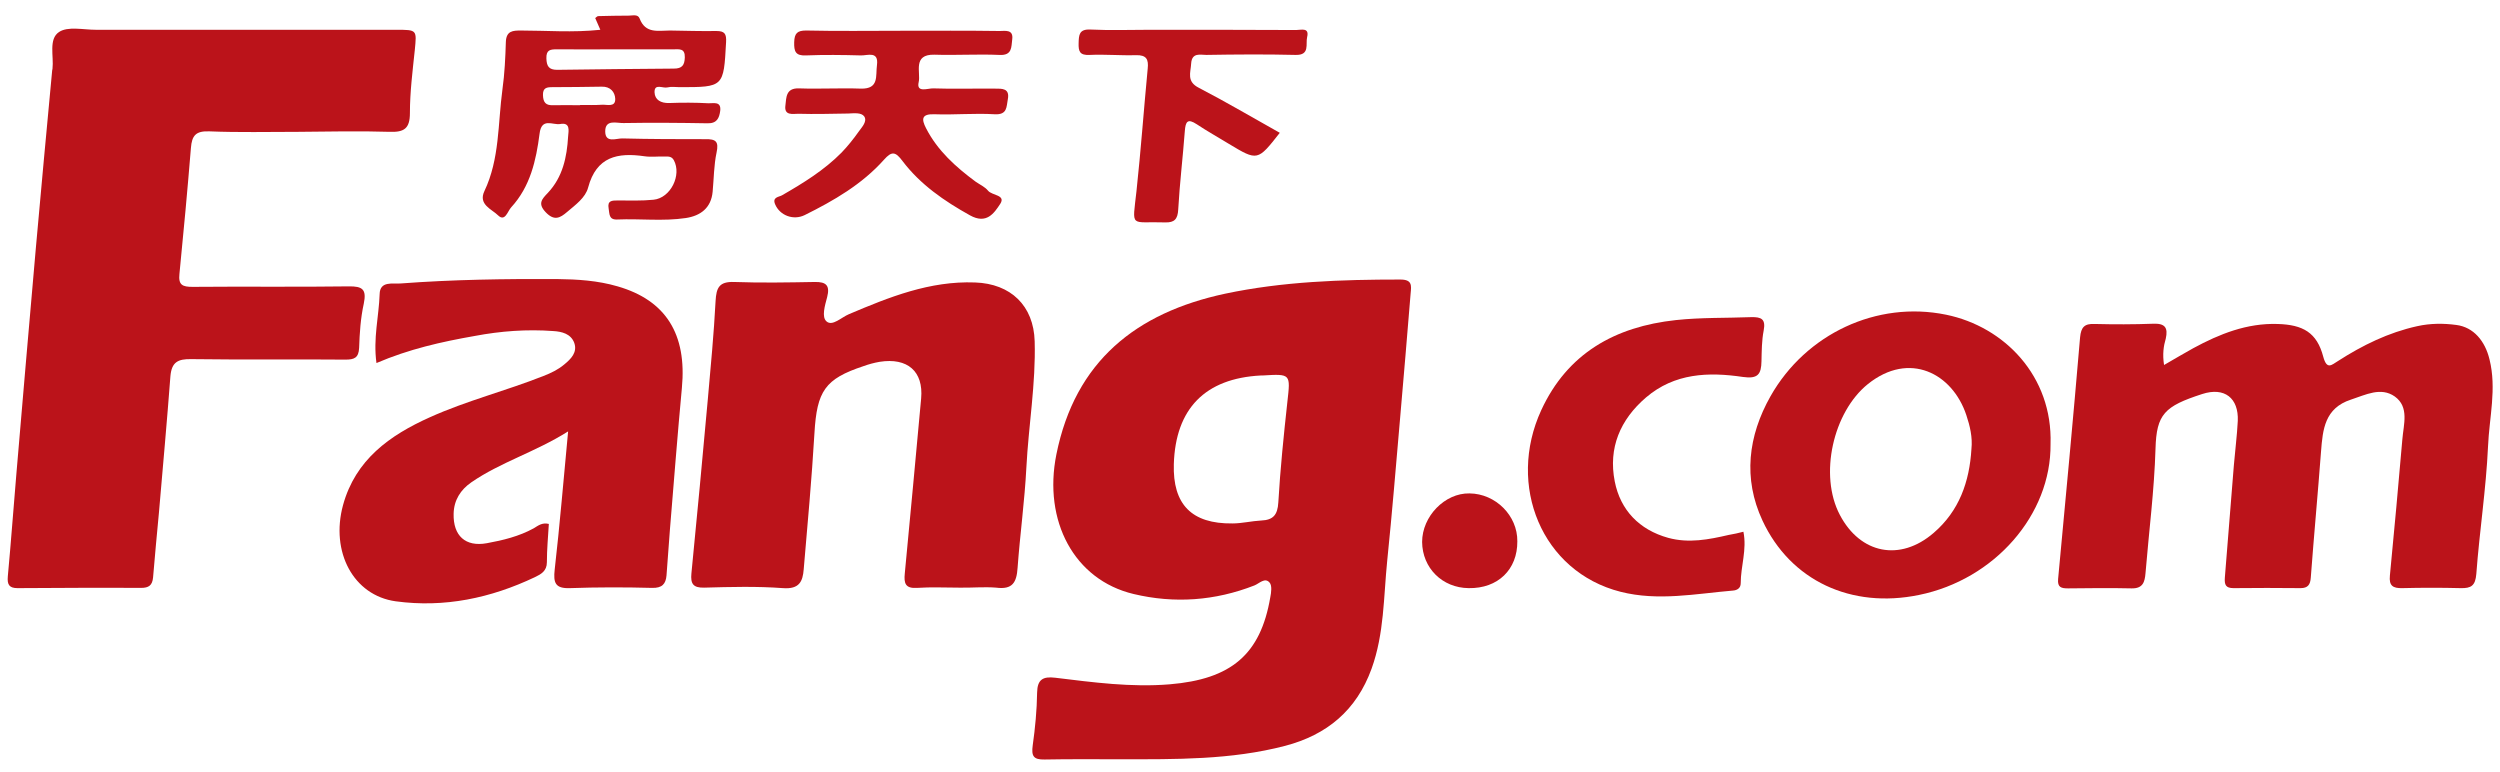 <?xml version="1.0" encoding="utf-8"?>
<!-- Generator: Adobe Illustrator 24.0.1, SVG Export Plug-In . SVG Version: 6.00 Build 0)  -->
<svg version="1.1" id="图层_1" xmlns="http://www.w3.org/2000/svg" xmlns:xlink="http://www.w3.org/1999/xlink" x="0px" y="0px"
	 viewBox="0 0 1024 316.4" style="enable-background:new 0 0 1024 316.4;" xml:space="preserve">
<style type="text/css">
	.st0{fill:#BB131A;}
</style>
<g>
	<path class="st0" d="M122.2,54c-12.2,0-24.4,0.3-36.5-0.2c-5.5-0.2-7.1,1.7-7.5,6.8c-1.4,17.2-3,34.4-4.7,51.6
		c-0.5,4.6,1.3,5.3,5.4,5.3c21.3-0.2,42.6,0.1,63.9-0.2c5.8-0.1,7.4,1.3,6.2,7.1c-1.3,5.9-1.7,12-1.9,18.1c-0.2,4.1-2,4.8-5.6,4.8
		c-21.1-0.2-42.1,0.1-63.2-0.2c-5.4-0.1-8,1.2-8.5,7c-1.4,18.6-3.1,37.2-4.7,55.9c-0.8,8.8-1.7,17.7-2.4,26.5
		c-0.3,3.3-1.8,4.3-4.9,4.3c-16.9-0.1-33.7,0-50.6,0.1c-3.4,0-4.3-1.4-4-4.8c1.3-13.9,2.3-27.9,3.5-41.9c2.6-30.9,5.3-61.9,8-92.8
		c2.1-24,4.4-47.9,6.6-71.8c0-0.5,0.1-0.9,0.2-1.4c0.6-5.2-1.7-12.2,2.7-15.1c3.6-2.4,9.9-0.9,15.1-0.9c41,0,82,0,122.9,0
		c8.7,0,8.5,0,7.7,8.3c-0.9,8.6-2,17.2-2,25.8c0,6.4-2.4,7.9-8.3,7.7C147.1,53.6,134.6,53.9,122.2,54C122.2,53.9,122.2,54,122.2,54z
		"/>
	<path class="st0" d="M573.6,114.5c-24.1,0-48.2,0.8-71.8,5.8c-36.4,7.8-61.4,27.6-69.1,65.8c-5.5,27.3,7.3,51.4,31.6,57.2
		c16.7,4,33.4,2.8,49.5-3.5c2-0.8,4.3-3.4,6.2-1.2c1.1,1.2,0.7,4.1,0.3,6.1c-4,23.4-16,33.5-41.2,35.6c-15.7,1.3-31.3-0.8-46.9-2.7
		c-5-0.6-7.3,0.7-7.4,6.1c-0.1,7.2-0.8,14.5-1.8,21.6c-0.6,4.4,0.3,5.9,4.9,5.8c10.3-0.2,20.6-0.1,30.9-0.1
		c22.7,0,45.4,0.3,67.6-5.5c17.1-4.5,29.2-14.5,35.4-31.6c5.2-14.4,4.9-29.4,6.4-44.2c2-19.5,3.6-39,5.3-58.6c1.5-17,2.9-34,4.3-51
		C578.1,117,578.5,114.5,573.6,114.5z M527.3,164.7c-1.5,13.7-2.9,27.4-3.7,41.1c-0.3,5.1-2.1,7.2-7,7.4c-3.9,0.2-7.9,1.2-11.8,1.2
		c-16.7,0.2-24.5-7.8-24-24.3c0.7-22.7,12.8-35.1,35.6-36.3c0.2,0,0.5,0,0.7,0C528.8,153.1,528.6,153.1,527.3,164.7z"/>
	<path class="st0" d="M886.4,149.5c4.5-2.6,8.2-4.8,12-6.9c10.7-5.8,21.9-10.3,34.5-9.9c10.4,0.3,16.1,3.5,18.7,13.4
		c1.5,5.6,3.5,3.3,6,1.8c10.1-6.5,20.7-11.7,32.5-14.3c5.4-1.2,10.8-1.2,16-0.5c7.1,0.9,11.8,6.6,13.6,14.1c3,12-0.1,23.8-0.6,35.6
		c-0.8,17.5-3.5,34.8-4.8,52.3c-0.4,4.8-2.1,5.9-6.4,5.8c-8-0.2-15.9-0.2-23.9,0c-3.9,0.1-5.5-1-5.1-5.1c1.8-18.6,3.5-37.2,5.1-55.8
		c0.5-6.2,2.9-13.3-3.1-17.6c-5.7-4-11.9-0.7-18,1.3c-10.7,3.5-11.5,12.2-12.2,21.2c-1.3,17.2-2.9,34.4-4.2,51.7
		c-0.2,2.9-1.2,4.3-4.2,4.3c-9.1-0.1-18.3-0.1-27.4,0c-3.3,0-3.8-1.4-3.6-4.3c1.3-15.4,2.4-30.7,3.7-46.1c0.5-6,1.3-12.1,1.6-18.1
		c0.4-9.3-5.4-14-14.6-11c-15.4,5-18.7,8.2-19.1,22.4c-0.5,17-2.7,34-4.1,51c-0.3,3.5-1,6.3-5.7,6.2c-8.7-0.2-17.3-0.1-26,0
		c-2.8,0-4.4-0.4-4.1-3.8c3.1-33,6.2-66,9-99c0.4-4.2,1.8-5.7,6-5.5c8,0.2,15.9,0.2,23.9-0.1c4.9-0.2,6.2,1.6,5.2,6.1
		C886.2,141.7,885.7,145.1,886.4,149.5z"/>
	<path class="st0" d="M154.2,148.7c-1.4-10.1,1-19.1,1.3-28.2c0.1-5.6,5.5-4.1,8.7-4.4c21.3-1.6,42.6-1.9,63.9-1.8
		c8.4,0.1,16.7,0.6,24.9,3c19.7,5.7,28.4,19.5,26.3,41.6c-1.8,19.3-3.3,38.6-4.9,58c-0.5,6.3-0.9,12.6-1.4,18.8
		c-0.3,3.5-1.8,5.2-5.9,5.1c-11.2-0.3-22.5-0.3-33.7,0.1c-6,0.2-6.8-2.2-6.2-7.6c2.1-18.3,3.6-36.7,5.5-56.6
		c-13.5,8.5-27.7,12.6-39.7,20.9c-4.3,3-7.1,7.2-7.2,12.9c-0.2,8.9,4.8,13.6,13.6,12c6.6-1.2,13.2-2.8,19.2-6.1
		c1.7-1,3.4-2.5,6.2-1.8c-0.3,5.2-0.8,10.4-0.8,15.7c0,3.6-2.4,4.9-4.9,6.1c-18.1,8.6-37.1,12.6-57,9.9
		c-17.4-2.4-26.8-20.3-21.6-39.4c5.1-18.6,19.1-28.6,35.6-36c15.1-6.8,31.1-10.8,46.5-16.9c3.1-1.2,6-2.6,8.5-4.7
		c2.8-2.3,5.5-5,4.1-8.9c-1.4-3.7-5.1-4.6-8.6-4.8c-10.8-0.8-21.5,0-32.1,2C180.8,140,167.5,143,154.2,148.7z"/>
	<path class="st0" d="M393.1,240.7c-5.9,0-11.7-0.3-17.5,0.1c-4.8,0.3-5.4-1.9-5-5.9c2.3-23.9,4.5-47.8,6.7-71.7
		c1-11.1-5.6-16.8-17-15c-2.3,0.4-4.5,1-6.7,1.8c-15.7,5.2-19,10.2-20,27.4c-1.1,18.6-2.8,37.2-4.4,55.8c-0.4,5-1.8,8.2-8.5,7.7
		c-10.7-0.8-21.5-0.5-32.3-0.2c-4.5,0.1-5.6-1.6-5.2-5.8c2.3-23.7,4.6-47.4,6.7-71.1c1.2-13.5,2.5-27,3.2-40.5
		c0.3-5.5,1.5-8,7.6-7.8c11,0.4,22,0.2,33,0c4.8-0.1,6.3,1.5,5.1,6.2c-0.9,3.4-2.4,8.2-0.2,10c2.4,2,6-1.7,9.1-3
		c16.5-7,33.1-13.7,51.7-13c14.6,0.5,24,9.5,24.4,24.1c0.5,17.3-2.5,34.4-3.4,51.7c-0.7,13.7-2.6,27.4-3.6,41.1
		c-0.4,5.9-2,9-8.8,8.1C403,240.3,398,240.8,393.1,240.7C393.1,240.8,393.1,240.8,393.1,240.7z"/>
	<path class="st0" d="M797.1,128.9c-28.3-5.8-57.4,7.8-71.9,33.4c-9.2,16.3-11.3,33.7-3.3,50.9c11.5,24.7,36.4,36.2,64.1,30.5
		c31-6.3,54.2-32.9,53.9-61.8C840.8,154.1,821,133.8,797.1,128.9z M807.5,183.9c-0.8,13.4-5,25.4-15.5,34.4
		c-13.7,11.8-30,8.6-38.4-7.4c-8.6-16.3-2.8-42.1,11.5-53.6c17-13.6,34.6-4.4,40.3,12.7C806.9,174.5,808,179.1,807.5,183.9z"/>
	<path class="st0" d="M714.1,217.8c1.5,7.3-1.1,14.1-1.1,21.1c0,2.1-1.6,2.9-3.2,3c-15.3,1.3-30.6,4.4-46,0.5
		c-32.3-8.2-46.7-43.6-32.5-74.4c10.7-23.2,30.1-34.2,55.2-36.9c10.3-1.1,20.5-0.8,30.8-1.2c4.2-0.1,6,0.8,5.1,5.5
		c-0.8,4.1-0.8,8.4-0.9,12.6c-0.1,5.2-1.4,7.3-7.6,6.4c-14.1-2.1-28-1.6-39.7,8.4c-10.6,9.1-15.5,20.7-12.8,34.4
		c2.3,11.7,10,19.8,21.9,23.1c8.4,2.3,16.6,0.7,24.8-1.2C710.1,218.8,712.1,218.3,714.1,217.8z"/>
	<path class="st0" d="M273.4,35.8c1.6-0.4,3.3-0.1,4.9-0.1c18.2,0,18.1,0,19.1-18.4c0.2-3.5-0.6-4.6-4-4.6c-6.3,0.1-12.6-0.1-19-0.2
		c-4.8,0-10,1.4-12.4-4.9c-0.7-1.9-2.9-1.2-4.4-1.2c-4.2,0-8.4,0.1-12.6,0.2c-0.3,0-0.7,0.4-1.2,0.8c0.6,1.4,1.2,2.8,2.1,4.8
		c-11.4,1.2-22,0.3-32.5,0.3c-3.3,0-6,0.1-6.2,4.6c-0.2,6.5-0.5,13.1-1.4,19.5c-1.9,14-1.1,28.5-7.4,41.7c-2.6,5.5,3.1,7.4,5.6,9.9
		c2.9,2.8,3.9-1.7,5.4-3.3c7.8-8.5,10.2-19.2,11.6-30.1c0.8-6.8,5.4-3.5,8.4-4c4.3-0.8,3.5,2.7,3.3,5.1c-0.5,8.5-2.2,16.6-8.3,23.1
		c-2.5,2.6-4.2,4.4-0.9,7.9c3.5,3.7,5.9,2.4,8.8-0.1c3.4-2.9,7.5-5.8,8.6-10c3.4-12.7,12.1-14.4,23.1-12.8c2.8,0.4,5.6,0,8.4,0.1
		c1.4,0,2.7-0.1,3.6,1.5c3.3,6.1-1.3,15.5-8.3,16.2c-4.9,0.5-9.8,0.3-14.7,0.3c-2.3,0-4.3,0-3.7,3.3c0.4,2.2,0,4.7,3.6,4.5
		c9.3-0.4,18.7,0.8,28-0.6c6-0.9,10.4-4.1,11-10.8c0.5-5.3,0.5-10.8,1.6-16c1-4.6-0.3-5.6-4.7-5.5C277.5,57,266.3,57,255,56.7
		c-2.5-0.1-7.1,2.1-7.1-2.9c0-5.1,4.8-3.3,7.5-3.4c11.5-0.2,22.9-0.1,34.4,0.1c3.9,0.1,4.8-2.2,5.2-5.1c0.5-4.1-2.9-3-4.8-3.1
		c-5.4-0.3-10.8-0.3-16.1-0.1c-3.4,0.1-5.9-1.3-6-4.4C268,34,271.5,36.3,273.4,35.8z M246.7,42.9c-3,0.2-6,0.1-9.1,0.1
		c0,0,0,0,0,0.1c-3.7,0-7.4-0.1-11.1,0c-2.9,0.1-4-1.1-4.1-4.1c-0.1-3.1,1.6-3.3,3.9-3.3c6.7,0,13.5-0.1,20.2-0.2
		c3.5-0.1,5.4,2.2,5.5,5C252.1,44,248.7,42.8,246.7,42.9z M228.2,28.6c-3.4,0-4.3-1.5-4.4-4.7c-0.1-3.5,1.6-3.7,4.3-3.7
		c8.2,0.1,16.4,0,24.6,0c7.7,0,15.5,0,23.2,0c2.3,0,4.7-0.5,4.6,3.3c-0.1,3.2-1.1,4.6-4.5,4.6C260.1,28.2,244.1,28.4,228.2,28.6z"/>
	<path class="st0" d="M369.4,12.6c13.3,0,26.7-0.1,40,0.1c2.3,0,5.8-0.8,5.2,3.5c-0.4,2.9,0.1,6.6-5.2,6.3
		c-8.9-0.4-17.8,0.2-26.7-0.1c-9-0.2-5.5,7.3-6.4,11.2c-1.1,4.6,3.8,2.5,6,2.6c8.4,0.3,16.9,0,25.3,0.1c2.8,0,6.1-0.2,5.2,4.4
		c-0.6,3-0.1,6.4-5.4,6.1c-8.2-0.5-16.4,0.3-24.6,0c-5.4-0.2-5.4,2-3.5,5.7c4.7,9.2,12.2,15.9,20.3,21.9c1.7,1.2,3.8,2.1,5.1,3.7
		c1.6,2,7.4,1.7,5,5.4c-2.5,3.8-5.6,8.5-12.4,4.7c-10.6-5.9-20.3-12.6-27.6-22.2c-2.9-3.9-4.4-4.2-7.6-0.6
		c-9,10.1-20.6,16.8-32.5,22.7c-4.7,2.3-10.2,0.1-12.1-4.4c-1.3-3,1.6-3,2.8-3.7c8.7-5,17.3-10.3,24.4-17.5c2.6-2.7,4.9-5.6,7.1-8.7
		c1.3-1.8,3.5-4.1,2.2-6.1c-1.2-1.7-4.2-1.3-6.6-1.2c-6.8,0.1-13.6,0.3-20.4,0.1c-2.2,0-5.9,0.9-5.3-3.4c0.4-3.2,0.1-7.2,5.6-7
		c8.4,0.3,16.9-0.2,25.3,0.1c7.6,0.2,6-5.3,6.6-9.6c0.8-6-3.9-3.9-6.6-4c-7.5-0.2-15-0.3-22.5,0c-4.3,0.2-4.9-1.7-4.8-5.4
		c0.1-3.7,1.3-4.8,4.9-4.8C343.2,12.8,356.3,12.6,369.4,12.6C369.4,12.6,369.4,12.6,369.4,12.6z"/>
	<path class="st0" d="M524.2,54.4c-9.1,11.6-9.1,11.6-20.9,4.5c-4.4-2.7-8.9-5.2-13.1-8c-3.8-2.5-4.6-1.1-4.9,2.8
		c-0.8,10.7-2.1,21.4-2.7,32.1c-0.2,4-1.6,5.4-5.3,5.3c-14.6-0.5-13.5,2.7-11.8-12.8c1.8-16.7,3-33.5,4.6-50.2
		c0.4-3.8-0.5-5.6-4.8-5.5c-6.3,0.2-12.7-0.4-19-0.1c-4,0.2-4.6-1.4-4.5-4.8c0.1-3.4,0.2-5.8,4.8-5.6c8.2,0.4,16.4,0.1,24.6,0.1
		c19.9,0,39.8,0,59.7,0.1c2,0,5.5-1.2,4.5,2.9c-0.7,2.8,1.3,7.5-4.8,7.3c-12.2-0.3-24.4-0.2-36.5,0c-2.4,0-5.9-1.1-6.2,3.5
		c-0.2,3.8-2,7.4,3.2,10C502.3,41.8,513.1,48.2,524.2,54.4z"/>
	<path class="st0" d="M601.6,240.9c-10.9-0.1-19-8.3-19.1-18.9c0-10.5,9.3-20.1,19.4-19.9c10.7,0.1,19.7,9.1,19.6,19.6
		C621.6,233.3,613.5,241.1,601.6,240.9z"/>
</g>
</svg>

